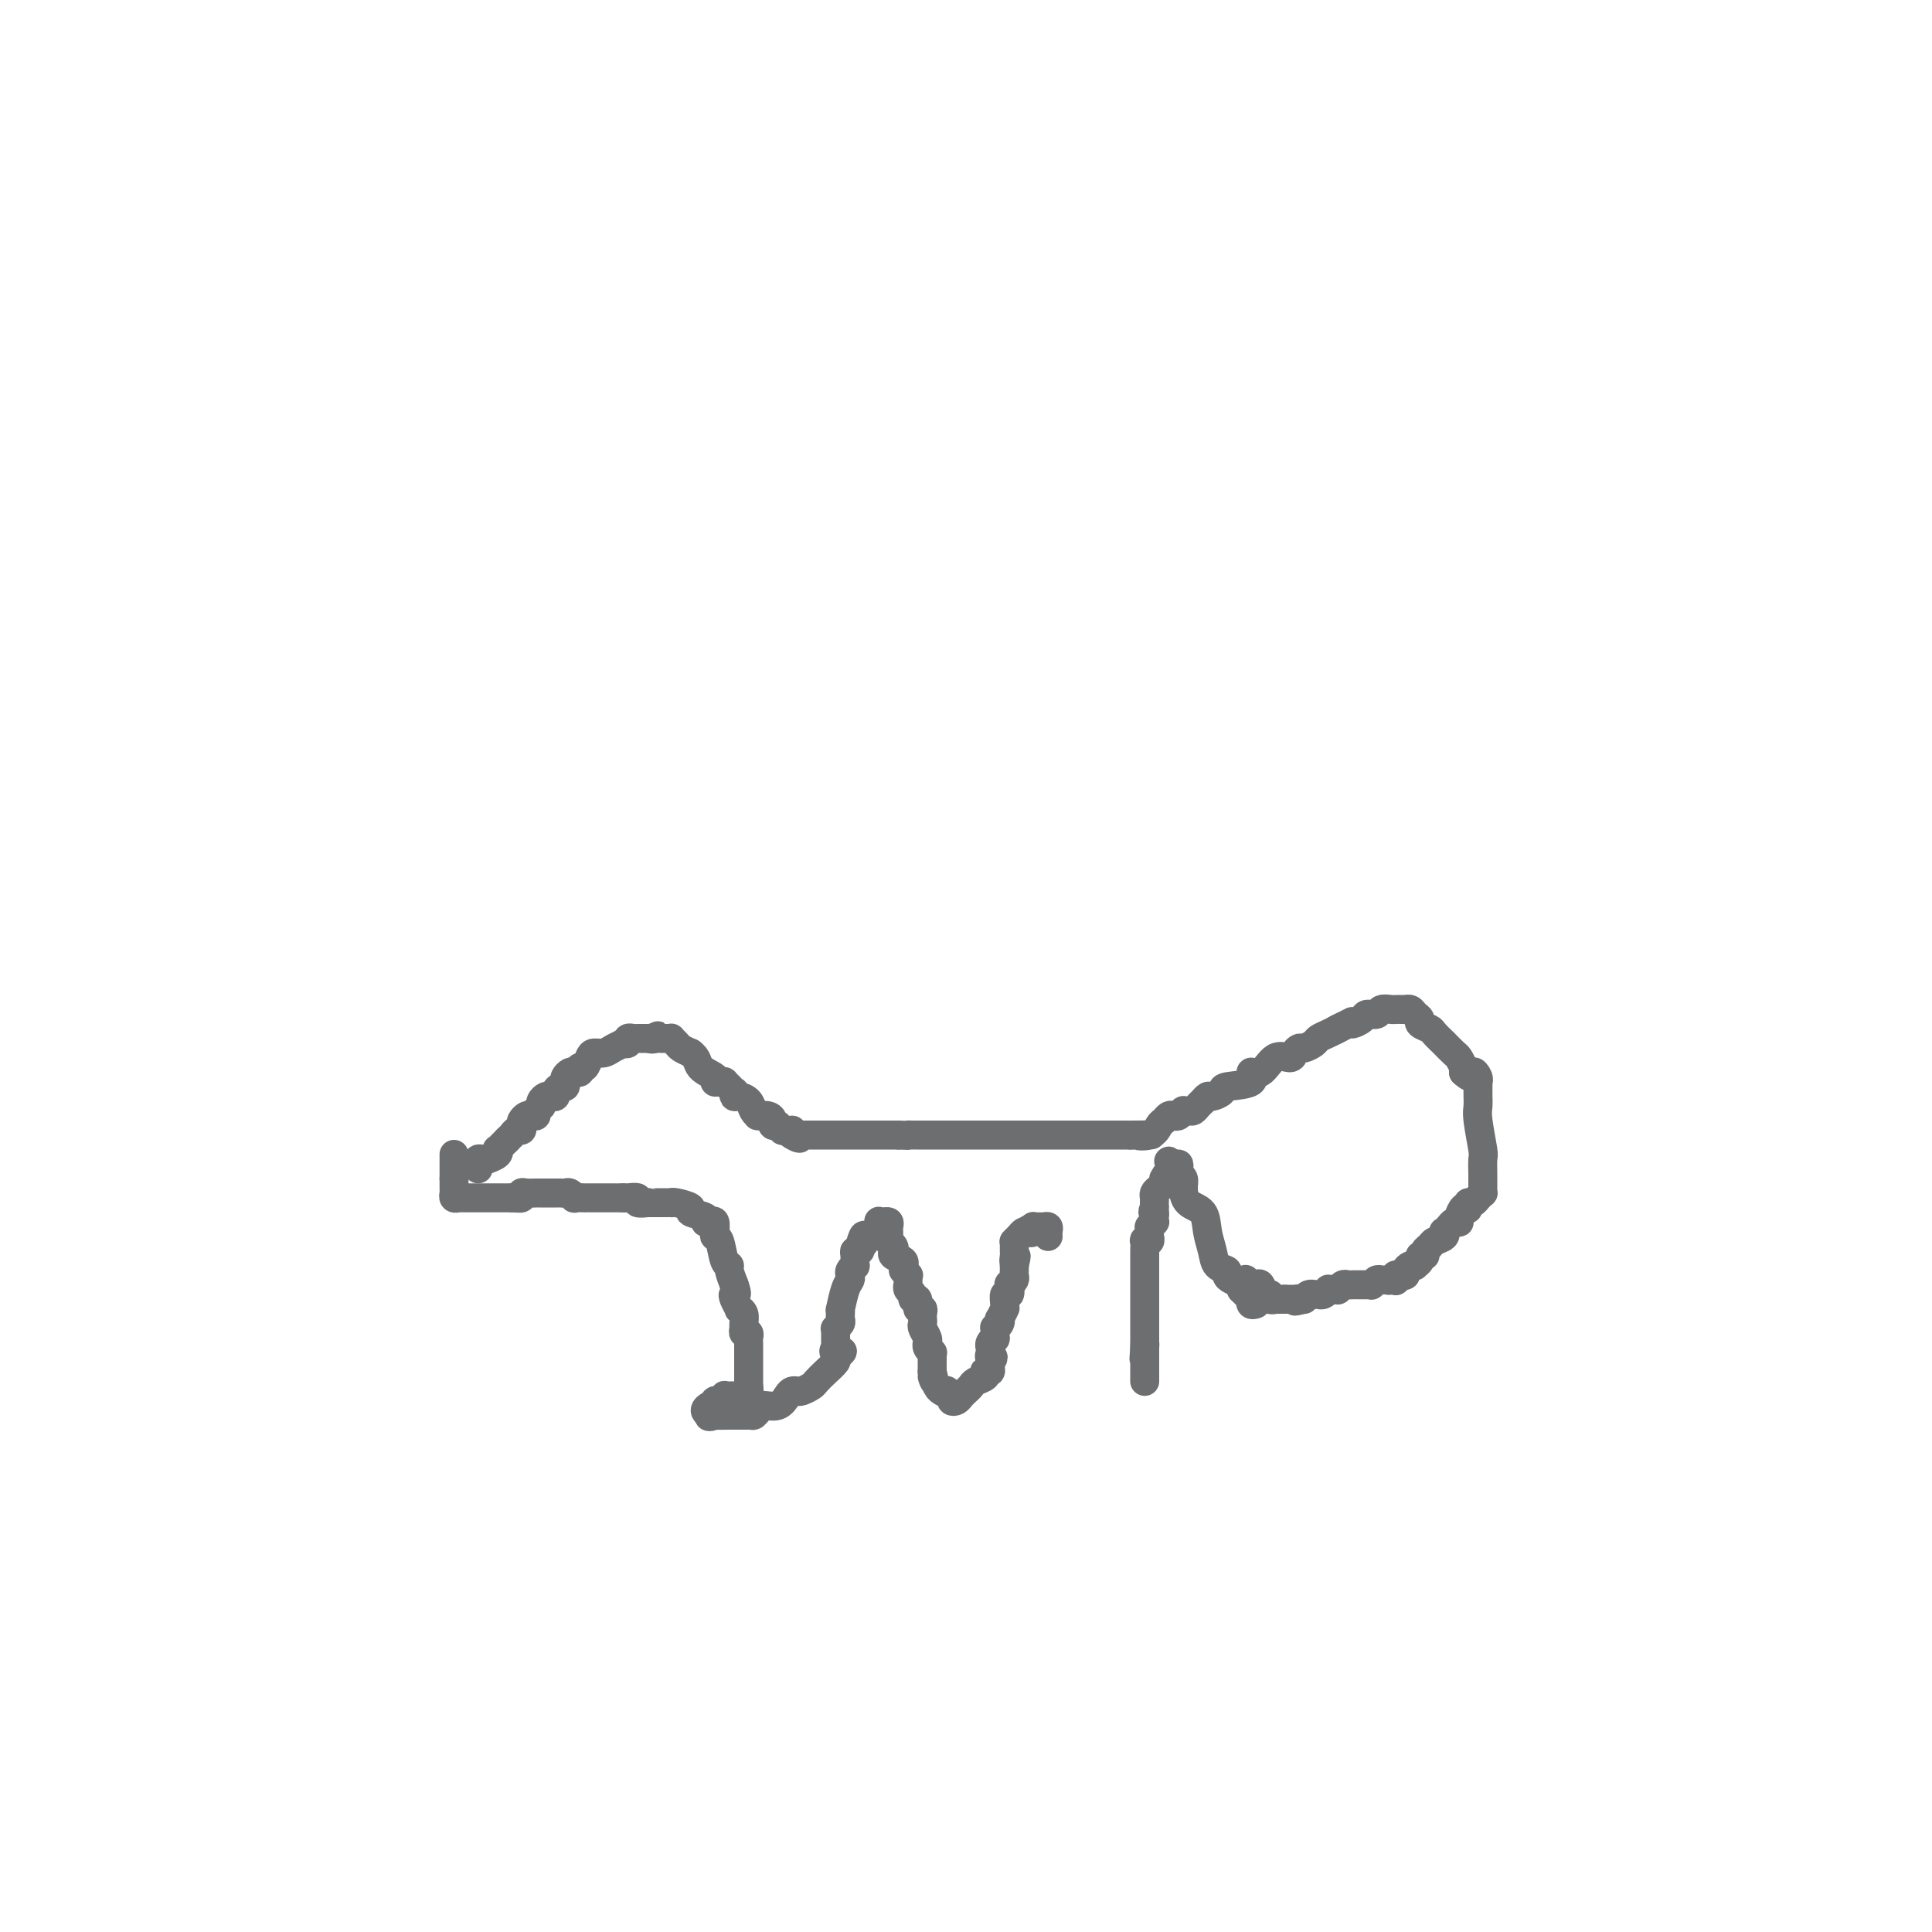 <svg viewBox='0 0 400 400' version='1.1' xmlns='http://www.w3.org/2000/svg' xmlns:xlink='http://www.w3.org/1999/xlink'><g fill='none' stroke='#6D6E70' stroke-width='6' stroke-linecap='round' stroke-linejoin='round'><path d='M99,242c0.021,-0.309 0.042,-0.618 0,-1c-0.042,-0.382 -0.147,-0.837 0,-1c0.147,-0.163 0.547,-0.034 1,0c0.453,0.034 0.958,-0.029 1,0c0.042,0.029 -0.378,0.148 0,0c0.378,-0.148 1.554,-0.565 2,-1c0.446,-0.435 0.161,-0.890 0,-1c-0.161,-0.110 -0.197,0.124 0,0c0.197,-0.124 0.628,-0.607 1,-1c0.372,-0.393 0.686,-0.697 1,-1'/><path d='M105,236c1.151,-1.150 1.030,-1.025 1,-1c-0.030,0.025 0.031,-0.049 0,0c-0.031,0.049 -0.153,0.221 0,0c0.153,-0.221 0.580,-0.833 1,-1c0.420,-0.167 0.833,0.113 1,0c0.167,-0.113 0.087,-0.618 0,-1c-0.087,-0.382 -0.182,-0.641 0,-1c0.182,-0.359 0.641,-0.818 1,-1c0.359,-0.182 0.618,-0.086 1,0c0.382,0.086 0.886,0.164 1,0c0.114,-0.164 -0.163,-0.569 0,-1c0.163,-0.431 0.764,-0.886 1,-1c0.236,-0.114 0.106,0.114 0,0c-0.106,-0.114 -0.187,-0.569 0,-1c0.187,-0.431 0.641,-0.837 1,-1c0.359,-0.163 0.622,-0.081 1,0c0.378,0.081 0.872,0.162 1,0c0.128,-0.162 -0.110,-0.568 0,-1c0.110,-0.432 0.568,-0.890 1,-1c0.432,-0.110 0.837,0.128 1,0c0.163,-0.128 0.085,-0.622 0,-1c-0.085,-0.378 -0.177,-0.640 0,-1c0.177,-0.360 0.622,-0.817 1,-1c0.378,-0.183 0.689,-0.091 1,0'/><path d='M119,222c2.405,-2.098 1.417,-0.342 1,0c-0.417,0.342 -0.263,-0.731 0,-1c0.263,-0.269 0.636,0.265 1,0c0.364,-0.265 0.718,-1.329 1,-2c0.282,-0.671 0.491,-0.951 1,-1c0.509,-0.049 1.317,0.131 2,0c0.683,-0.131 1.240,-0.575 2,-1c0.760,-0.425 1.724,-0.832 2,-1c0.276,-0.168 -0.137,-0.098 0,0c0.137,0.098 0.824,0.222 1,0c0.176,-0.222 -0.160,-0.792 0,-1c0.160,-0.208 0.817,-0.056 1,0c0.183,0.056 -0.109,0.015 0,0c0.109,-0.015 0.621,-0.004 1,0c0.379,0.004 0.627,0.001 1,0c0.373,-0.001 0.870,-0.000 1,0c0.130,0.000 -0.106,0.000 0,0c0.106,-0.000 0.553,-0.000 1,0'/><path d='M135,215c2.432,-1.083 0.511,-0.290 0,0c-0.511,0.290 0.389,0.078 1,0c0.611,-0.078 0.933,-0.022 1,0c0.067,0.022 -0.123,0.009 0,0c0.123,-0.009 0.557,-0.013 1,0c0.443,0.013 0.895,0.045 1,0c0.105,-0.045 -0.137,-0.167 0,0c0.137,0.167 0.652,0.622 1,1c0.348,0.378 0.528,0.679 1,1c0.472,0.321 1.236,0.660 2,1'/><path d='M143,218c1.505,1.039 1.269,2.135 2,3c0.731,0.865 2.430,1.499 3,2c0.570,0.501 0.012,0.869 0,1c-0.012,0.131 0.522,0.025 1,0c0.478,-0.025 0.899,0.031 1,0c0.101,-0.031 -0.117,-0.148 0,0c0.117,0.148 0.569,0.561 1,1c0.431,0.439 0.840,0.904 1,1c0.160,0.096 0.070,-0.178 0,0c-0.070,0.178 -0.120,0.808 0,1c0.120,0.192 0.411,-0.054 1,0c0.589,0.054 1.477,0.407 2,1c0.523,0.593 0.683,1.426 1,2c0.317,0.574 0.793,0.889 1,1c0.207,0.111 0.145,0.019 0,0c-0.145,-0.019 -0.375,0.034 0,0c0.375,-0.034 1.353,-0.154 2,0c0.647,0.154 0.962,0.581 1,1c0.038,0.419 -0.201,0.830 0,1c0.201,0.170 0.841,0.098 1,0c0.159,-0.098 -0.165,-0.222 0,0c0.165,0.222 0.817,0.792 1,1c0.183,0.208 -0.105,0.056 0,0c0.105,-0.056 0.601,-0.016 1,0c0.399,0.016 0.699,0.008 1,0'/><path d='M164,234c3.205,2.702 0.718,1.456 0,1c-0.718,-0.456 0.332,-0.122 1,0c0.668,0.122 0.952,0.033 1,0c0.048,-0.033 -0.141,-0.009 0,0c0.141,0.009 0.613,0.002 1,0c0.387,-0.002 0.690,-0.001 1,0c0.310,0.001 0.626,0.000 1,0c0.374,-0.000 0.807,-0.000 1,0c0.193,0.000 0.146,0.000 0,0c-0.146,-0.000 -0.391,-0.000 0,0c0.391,0.000 1.418,0.000 2,0c0.582,-0.000 0.720,-0.000 1,0c0.280,0.000 0.701,0.000 1,0c0.299,-0.000 0.474,-0.000 1,0c0.526,0.000 1.401,0.000 2,0c0.599,-0.000 0.920,-0.000 1,0c0.080,0.000 -0.080,0.000 0,0c0.080,-0.000 0.402,-0.000 1,0c0.598,0.000 1.472,0.000 2,0c0.528,-0.000 0.708,-0.000 1,0c0.292,0.000 0.694,0.000 1,0c0.306,-0.000 0.516,-0.000 1,0c0.484,0.000 1.242,0.000 2,0'/><path d='M186,235c3.804,0.155 2.315,0.041 2,0c-0.315,-0.041 0.545,-0.011 1,0c0.455,0.011 0.504,0.003 1,0c0.496,-0.003 1.439,-0.001 2,0c0.561,0.001 0.742,0.000 1,0c0.258,-0.000 0.594,-0.000 1,0c0.406,0.000 0.881,0.000 1,0c0.119,-0.000 -0.120,-0.000 0,0c0.120,0.000 0.598,0.000 1,0c0.402,-0.000 0.728,-0.000 1,0c0.272,0.000 0.489,0.000 1,0c0.511,-0.000 1.315,-0.000 2,0c0.685,0.000 1.252,0.000 2,0c0.748,-0.000 1.677,-0.000 3,0c1.323,0.000 3.042,0.000 5,0c1.958,-0.000 4.157,-0.000 6,0c1.843,0.000 3.329,0.000 4,0c0.671,-0.000 0.527,-0.000 1,0c0.473,0.000 1.565,0.000 2,0c0.435,-0.000 0.214,-0.000 0,0c-0.214,0.000 -0.422,0.000 0,0c0.422,-0.000 1.474,-0.000 2,0c0.526,0.000 0.527,0.000 1,0c0.473,0.000 1.417,0.000 2,0c0.583,0.000 0.805,0.000 1,0c0.195,0.000 0.365,0.000 1,0c0.635,0.000 1.737,0.000 2,0c0.263,0.000 -0.314,0.000 0,0c0.314,0.000 1.518,0.000 2,0c0.482,0.000 0.241,0.000 0,0'/><path d='M234,235c7.786,-0.029 3.252,-0.103 2,0c-1.252,0.103 0.778,0.381 2,0c1.222,-0.381 1.637,-1.422 2,-2c0.363,-0.578 0.676,-0.695 1,-1c0.324,-0.305 0.660,-0.800 1,-1c0.340,-0.200 0.682,-0.106 1,0c0.318,0.106 0.610,0.225 1,0c0.390,-0.225 0.878,-0.795 1,-1c0.122,-0.205 -0.121,-0.045 0,0c0.121,0.045 0.606,-0.025 1,0c0.394,0.025 0.697,0.146 1,0c0.303,-0.146 0.605,-0.560 1,-1c0.395,-0.440 0.884,-0.905 1,-1c0.116,-0.095 -0.142,0.181 0,0c0.142,-0.181 0.684,-0.821 1,-1c0.316,-0.179 0.405,0.101 1,0c0.595,-0.101 1.695,-0.584 2,-1c0.305,-0.416 -0.187,-0.764 1,-1c1.187,-0.236 4.052,-0.360 5,-1c0.948,-0.640 -0.020,-1.796 0,-2c0.020,-0.204 1.028,0.544 2,0c0.972,-0.544 1.909,-2.380 3,-3c1.091,-0.620 2.338,-0.026 3,0c0.662,0.026 0.740,-0.518 1,-1c0.260,-0.482 0.703,-0.903 1,-1c0.297,-0.097 0.450,0.129 1,0c0.550,-0.129 1.498,-0.612 2,-1c0.502,-0.388 0.558,-0.681 1,-1c0.442,-0.319 1.269,-0.662 2,-1c0.731,-0.338 1.365,-0.669 2,-1'/><path d='M277,213c6.539,-3.340 1.386,-0.689 0,0c-1.386,0.689 0.995,-0.585 2,-1c1.005,-0.415 0.635,0.029 1,0c0.365,-0.029 1.463,-0.529 2,-1c0.537,-0.471 0.511,-0.911 1,-1c0.489,-0.089 1.494,0.172 2,0c0.506,-0.172 0.513,-0.778 1,-1c0.487,-0.222 1.455,-0.059 2,0c0.545,0.059 0.667,0.016 1,0c0.333,-0.016 0.877,-0.005 1,0c0.123,0.005 -0.175,0.004 0,0c0.175,-0.004 0.822,-0.012 1,0c0.178,0.012 -0.112,0.045 0,0c0.112,-0.045 0.626,-0.166 1,0c0.374,0.166 0.610,0.621 1,1c0.390,0.379 0.936,0.684 1,1c0.064,0.316 -0.353,0.643 0,1c0.353,0.357 1.474,0.744 2,1c0.526,0.256 0.455,0.382 1,1c0.545,0.618 1.705,1.727 2,2c0.295,0.273 -0.274,-0.292 0,0c0.274,0.292 1.393,1.439 2,2c0.607,0.561 0.702,0.536 1,1c0.298,0.464 0.799,1.418 1,2c0.201,0.582 0.100,0.791 0,1'/><path d='M303,222c2.094,1.967 1.829,0.385 2,0c0.171,-0.385 0.778,0.427 1,1c0.222,0.573 0.059,0.908 0,1c-0.059,0.092 -0.016,-0.060 0,0c0.016,0.060 0.003,0.333 0,1c-0.003,0.667 0.003,1.727 0,2c-0.003,0.273 -0.015,-0.241 0,0c0.015,0.241 0.057,1.238 0,2c-0.057,0.762 -0.211,1.289 0,3c0.211,1.711 0.789,4.605 1,6c0.211,1.395 0.057,1.291 0,2c-0.057,0.709 -0.015,2.233 0,3c0.015,0.767 0.005,0.779 0,1c-0.005,0.221 -0.004,0.650 0,1c0.004,0.350 0.012,0.619 0,1c-0.012,0.381 -0.045,0.873 0,1c0.045,0.127 0.167,-0.110 0,0c-0.167,0.110 -0.622,0.568 -1,1c-0.378,0.432 -0.679,0.838 -1,1c-0.321,0.162 -0.660,0.081 -1,0'/><path d='M304,249c-0.419,1.956 0.032,1.348 0,1c-0.032,-0.348 -0.548,-0.434 -1,0c-0.452,0.434 -0.842,1.387 -1,2c-0.158,0.613 -0.084,0.886 0,1c0.084,0.114 0.180,0.068 0,0c-0.180,-0.068 -0.635,-0.159 -1,0c-0.365,0.159 -0.641,0.567 -1,1c-0.359,0.433 -0.803,0.890 -1,1c-0.197,0.110 -0.148,-0.125 0,0c0.148,0.125 0.395,0.612 0,1c-0.395,0.388 -1.430,0.678 -2,1c-0.570,0.322 -0.673,0.678 -1,1c-0.327,0.322 -0.876,0.612 -1,1c-0.124,0.388 0.178,0.875 0,1c-0.178,0.125 -0.835,-0.111 -1,0c-0.165,0.111 0.162,0.568 0,1c-0.162,0.432 -0.813,0.837 -1,1c-0.187,0.163 0.091,0.082 0,0c-0.091,-0.082 -0.550,-0.166 -1,0c-0.450,0.166 -0.890,0.583 -1,1c-0.110,0.417 0.112,0.833 0,1c-0.112,0.167 -0.556,0.083 -1,0'/><path d='M290,264c-2.102,2.316 -0.356,0.606 0,0c0.356,-0.606 -0.678,-0.110 -1,0c-0.322,0.110 0.069,-0.168 0,0c-0.069,0.168 -0.597,0.781 -1,1c-0.403,0.219 -0.682,0.045 -1,0c-0.318,-0.045 -0.675,0.041 -1,0c-0.325,-0.041 -0.617,-0.207 -1,0c-0.383,0.207 -0.858,0.788 -1,1c-0.142,0.212 0.050,0.057 0,0c-0.050,-0.057 -0.342,-0.015 -1,0c-0.658,0.015 -1.682,0.003 -2,0c-0.318,-0.003 0.068,0.003 0,0c-0.068,-0.003 -0.592,-0.015 -1,0c-0.408,0.015 -0.700,0.056 -1,0c-0.300,-0.056 -0.606,-0.211 -1,0c-0.394,0.211 -0.875,0.788 -1,1c-0.125,0.212 0.108,0.061 0,0c-0.108,-0.061 -0.555,-0.030 -1,0c-0.445,0.030 -0.889,0.061 -1,0c-0.111,-0.061 0.110,-0.212 0,0c-0.110,0.212 -0.550,0.789 -1,1c-0.450,0.211 -0.908,0.056 -1,0c-0.092,-0.056 0.183,-0.012 0,0c-0.183,0.012 -0.822,-0.007 -1,0c-0.178,0.007 0.106,0.040 0,0c-0.106,-0.040 -0.602,-0.154 -1,0c-0.398,0.154 -0.699,0.577 -1,1'/><path d='M270,269c-3.261,0.774 -1.414,0.207 -1,0c0.414,-0.207 -0.606,-0.056 -1,0c-0.394,0.056 -0.161,0.015 0,0c0.161,-0.015 0.249,-0.004 0,0c-0.249,0.004 -0.836,0.001 -1,0c-0.164,-0.001 0.096,-0.000 0,0c-0.096,0.000 -0.548,0.000 -1,0'/><path d='M266,269c-1.089,0.005 -1.811,0.017 -2,0c-0.189,-0.017 0.157,-0.065 0,0c-0.157,0.065 -0.815,0.242 -1,0c-0.185,-0.242 0.104,-0.902 0,-1c-0.104,-0.098 -0.601,0.367 -1,0c-0.399,-0.367 -0.699,-1.566 -1,-2c-0.301,-0.434 -0.603,-0.102 -1,0c-0.397,0.102 -0.890,-0.024 -1,0c-0.110,0.024 0.163,0.199 0,0c-0.163,-0.199 -0.761,-0.771 -1,-1c-0.239,-0.229 -0.120,-0.114 0,0'/><path d='M260,270c-0.416,0.120 -0.833,0.239 -1,0c-0.167,-0.239 -0.086,-0.837 0,-1c0.086,-0.163 0.177,0.110 0,0c-0.177,-0.110 -0.622,-0.603 -1,-1c-0.378,-0.397 -0.689,-0.699 -1,-1'/><path d='M257,267c-0.361,-0.642 0.236,-0.748 0,-1c-0.236,-0.252 -1.306,-0.650 -2,-1c-0.694,-0.350 -1.013,-0.651 -1,-1c0.013,-0.349 0.356,-0.744 0,-1c-0.356,-0.256 -1.412,-0.371 -2,-1c-0.588,-0.629 -0.708,-1.772 -1,-3c-0.292,-1.228 -0.757,-2.542 -1,-4c-0.243,-1.458 -0.265,-3.059 -1,-4c-0.735,-0.941 -2.183,-1.221 -3,-2c-0.817,-0.779 -1.003,-2.055 -1,-3c0.003,-0.945 0.194,-1.557 0,-2c-0.194,-0.443 -0.774,-0.717 -1,-1c-0.226,-0.283 -0.099,-0.576 0,-1c0.099,-0.424 0.171,-0.978 0,-1c-0.171,-0.022 -0.586,0.489 -1,1'/><path d='M243,242c-2.121,-3.624 -0.424,-0.183 0,1c0.424,1.183 -0.425,0.110 -1,0c-0.575,-0.110 -0.876,0.744 -1,1c-0.124,0.256 -0.072,-0.086 0,0c0.072,0.086 0.163,0.600 0,1c-0.163,0.400 -0.580,0.685 -1,1c-0.420,0.315 -0.845,0.659 -1,1c-0.155,0.341 -0.042,0.679 0,1c0.042,0.321 0.011,0.625 0,1c-0.011,0.375 -0.003,0.821 0,1c0.003,0.179 0.002,0.089 0,0'/><path d='M239,250c-0.618,1.399 -0.165,0.896 0,1c0.165,0.104 0.040,0.817 0,1c-0.040,0.183 0.003,-0.162 0,0c-0.003,0.162 -0.053,0.831 0,1c0.053,0.169 0.210,-0.162 0,0c-0.210,0.162 -0.787,0.818 -1,1c-0.213,0.182 -0.061,-0.108 0,0c0.061,0.108 0.030,0.615 0,1c-0.030,0.385 -0.061,0.647 0,1c0.061,0.353 0.212,0.797 0,1c-0.212,0.203 -0.789,0.167 -1,0c-0.211,-0.167 -0.057,-0.464 0,0c0.057,0.464 0.015,1.690 0,2c-0.015,0.310 -0.004,-0.296 0,0c0.004,0.296 0.001,1.493 0,2c-0.001,0.507 -0.000,0.325 0,1c0.000,0.675 0.000,2.208 0,3c-0.000,0.792 -0.000,0.843 0,1c0.000,0.157 0.000,0.420 0,1c-0.000,0.580 -0.000,1.478 0,2c0.000,0.522 0.000,0.668 0,1c-0.000,0.332 -0.000,0.849 0,1c0.000,0.151 0.000,-0.063 0,0c-0.000,0.063 -0.000,0.402 0,1c0.000,0.598 0.000,1.456 0,2c-0.000,0.544 -0.000,0.775 0,1c0.000,0.225 0.000,0.445 0,1c-0.000,0.555 -0.000,1.444 0,2c0.000,0.556 0.000,0.778 0,1'/><path d='M237,279c-0.309,4.496 -0.083,1.237 0,0c0.083,-1.237 0.022,-0.451 0,0c-0.022,0.451 -0.006,0.569 0,1c0.006,0.431 0.002,1.177 0,2c-0.002,0.823 -0.000,1.723 0,2c0.000,0.277 0.000,-0.070 0,0c-0.000,0.070 -0.000,0.557 0,1c0.000,0.443 0.000,0.841 0,1c-0.000,0.159 -0.000,0.080 0,0'/><path d='M94,239c0.000,0.455 0.000,0.909 0,1c0.000,0.091 0.000,-0.183 0,0c0.000,0.183 0.000,0.823 0,1c0.000,0.177 0.000,-0.110 0,0c0.000,0.110 0.000,0.617 0,1c0.000,0.383 0.000,0.642 0,1c0.000,0.358 0.000,0.817 0,1c0.000,0.183 0.000,0.092 0,0'/><path d='M94,244c0.000,0.709 0.000,-0.017 0,0c-0.000,0.017 -0.001,0.779 0,1c0.001,0.221 0.003,-0.098 0,0c-0.003,0.098 -0.012,0.615 0,1c0.012,0.385 0.046,0.639 0,1c-0.046,0.361 -0.171,0.829 0,1c0.171,0.171 0.637,0.046 1,0c0.363,-0.046 0.622,-0.012 1,0c0.378,0.012 0.874,0.003 1,0c0.126,-0.003 -0.117,-0.001 0,0c0.117,0.001 0.594,0.000 1,0c0.406,-0.000 0.740,-0.000 1,0c0.260,0.000 0.447,0.000 1,0c0.553,-0.000 1.472,-0.000 2,0c0.528,0.000 0.666,0.000 1,0c0.334,-0.000 0.863,-0.000 1,0c0.137,0.000 -0.117,0.000 0,0c0.117,-0.000 0.605,-0.000 1,0c0.395,0.000 0.698,0.000 1,0'/><path d='M106,248c2.020,0.138 1.070,-0.015 1,0c-0.070,0.015 0.739,0.200 1,0c0.261,-0.200 -0.028,-0.786 0,-1c0.028,-0.214 0.371,-0.057 1,0c0.629,0.057 1.544,0.015 2,0c0.456,-0.015 0.452,-0.004 1,0c0.548,0.004 1.649,0.001 2,0c0.351,-0.001 -0.046,-0.000 0,0c0.046,0.000 0.537,-0.001 1,0c0.463,0.001 0.899,0.004 1,0c0.101,-0.004 -0.133,-0.015 0,0c0.133,0.015 0.632,0.057 1,0c0.368,-0.057 0.606,-0.211 1,0c0.394,0.211 0.946,0.789 1,1c0.054,0.211 -0.388,0.057 0,0c0.388,-0.057 1.606,-0.015 2,0c0.394,0.015 -0.035,0.004 0,0c0.035,-0.004 0.535,-0.001 1,0c0.465,0.001 0.893,0.000 1,0c0.107,-0.000 -0.109,-0.000 0,0c0.109,0.000 0.543,0.000 1,0c0.457,-0.000 0.937,-0.000 1,0c0.063,0.000 -0.291,0.000 0,0c0.291,-0.000 1.226,-0.000 2,0c0.774,0.000 1.387,0.000 2,0'/><path d='M129,248c3.820,-0.004 1.868,-0.015 1,0c-0.868,0.015 -0.654,0.057 0,0c0.654,-0.057 1.747,-0.211 2,0c0.253,0.211 -0.336,0.789 0,1c0.336,0.211 1.596,0.057 2,0c0.404,-0.057 -0.047,-0.015 0,0c0.047,0.015 0.591,0.004 1,0c0.409,-0.004 0.684,-0.001 1,0c0.316,0.001 0.674,-0.001 1,0c0.326,0.001 0.621,0.003 1,0c0.379,-0.003 0.841,-0.012 1,0c0.159,0.012 0.016,0.044 0,0c-0.016,-0.044 0.096,-0.166 1,0c0.904,0.166 2.599,0.619 3,1c0.401,0.381 -0.491,0.689 0,1c0.491,0.311 2.366,0.626 3,1c0.634,0.374 0.025,0.808 0,1c-0.025,0.192 0.532,0.142 1,0c0.468,-0.142 0.846,-0.378 1,0c0.154,0.378 0.084,1.369 0,2c-0.084,0.631 -0.181,0.903 0,1c0.181,0.097 0.640,0.021 1,1c0.360,0.979 0.622,3.015 1,4c0.378,0.985 0.871,0.919 1,1c0.129,0.081 -0.106,0.309 0,1c0.106,0.691 0.553,1.846 1,3'/><path d='M152,266c0.946,2.591 0.310,2.069 0,2c-0.310,-0.069 -0.293,0.314 0,1c0.293,0.686 0.863,1.675 1,2c0.137,0.325 -0.161,-0.014 0,0c0.161,0.014 0.779,0.381 1,1c0.221,0.619 0.045,1.489 0,2c-0.045,0.511 0.040,0.661 0,1c-0.040,0.339 -0.207,0.865 0,1c0.207,0.135 0.788,-0.123 1,0c0.212,0.123 0.057,0.625 0,1c-0.057,0.375 -0.015,0.622 0,1c0.015,0.378 0.004,0.888 0,1c-0.004,0.112 -0.001,-0.174 0,0c0.001,0.174 0.000,0.807 0,1c-0.000,0.193 -0.000,-0.054 0,0c0.000,0.054 0.000,0.411 0,1c-0.000,0.589 -0.000,1.411 0,2c0.000,0.589 0.000,0.945 0,1c-0.000,0.055 -0.000,-0.192 0,0c0.000,0.192 0.000,0.822 0,1c-0.000,0.178 -0.000,-0.097 0,0c0.000,0.097 0.000,0.564 0,1c-0.000,0.436 -0.000,0.839 0,1c0.000,0.161 0.000,0.081 0,0'/><path d='M155,287c0.452,3.488 0.083,1.708 0,1c-0.083,-0.708 0.119,-0.345 0,0c-0.119,0.345 -0.560,0.673 -1,1'/><path d='M154,289c-0.167,0.333 -0.083,0.167 0,0'/><path d='M154,289c-0.167,-0.000 -0.583,-0.000 -1,0c-0.417,0.000 -0.834,0.000 -1,0c-0.166,-0.000 -0.082,-0.001 0,0c0.082,0.001 0.163,0.004 0,0c-0.163,-0.004 -0.569,-0.016 -1,0c-0.431,0.016 -0.886,0.061 -1,0c-0.114,-0.061 0.114,-0.226 0,0c-0.114,0.226 -0.569,0.844 -1,1c-0.431,0.156 -0.838,-0.152 -1,0c-0.162,0.152 -0.079,0.762 0,1c0.079,0.238 0.155,0.105 0,0c-0.155,-0.105 -0.542,-0.182 -1,0c-0.458,0.182 -0.988,0.623 -1,1c-0.012,0.377 0.494,0.688 1,1'/><path d='M147,293c-0.811,0.619 0.662,0.166 1,0c0.338,-0.166 -0.460,-0.044 0,0c0.460,0.044 2.179,0.012 3,0c0.821,-0.012 0.745,-0.003 1,0c0.255,0.003 0.842,0.001 1,0c0.158,-0.001 -0.111,-0.000 0,0c0.111,0.000 0.603,0.000 1,0c0.397,-0.000 0.698,-0.000 1,0'/><path d='M155,293c1.479,-0.011 1.176,-0.040 1,0c-0.176,0.040 -0.226,0.148 0,0c0.226,-0.148 0.729,-0.551 1,-1c0.271,-0.449 0.311,-0.944 1,-1c0.689,-0.056 2.029,0.325 3,0c0.971,-0.325 1.574,-1.358 2,-2c0.426,-0.642 0.677,-0.892 1,-1c0.323,-0.108 0.719,-0.073 1,0c0.281,0.073 0.447,0.185 1,0c0.553,-0.185 1.494,-0.666 2,-1c0.506,-0.334 0.579,-0.523 1,-1c0.421,-0.477 1.190,-1.244 2,-2c0.810,-0.756 1.660,-1.502 2,-2c0.340,-0.498 0.170,-0.749 0,-1'/><path d='M173,281c2.785,-2.023 0.746,-1.081 0,-1c-0.746,0.081 -0.200,-0.700 0,-1c0.200,-0.300 0.054,-0.118 0,0c-0.054,0.118 -0.014,0.172 0,0c0.014,-0.172 0.004,-0.572 0,-1c-0.004,-0.428 -0.001,-0.885 0,-1c0.001,-0.115 -0.001,0.114 0,0c0.001,-0.114 0.004,-0.569 0,-1c-0.004,-0.431 -0.015,-0.836 0,-1c0.015,-0.164 0.057,-0.087 0,0c-0.057,0.087 -0.211,0.182 0,0c0.211,-0.182 0.789,-0.642 1,-1c0.211,-0.358 0.056,-0.614 0,-1c-0.056,-0.386 -0.012,-0.901 0,-1c0.012,-0.099 -0.007,0.219 0,0c0.007,-0.219 0.041,-0.976 0,-1c-0.041,-0.024 -0.156,0.684 0,0c0.156,-0.684 0.581,-2.762 1,-4c0.419,-1.238 0.830,-1.636 1,-2c0.170,-0.364 0.098,-0.692 0,-1c-0.098,-0.308 -0.223,-0.594 0,-1c0.223,-0.406 0.796,-0.931 1,-1c0.204,-0.069 0.041,0.319 0,0c-0.041,-0.319 0.041,-1.343 0,-2c-0.041,-0.657 -0.203,-0.946 0,-1c0.203,-0.054 0.772,0.127 1,0c0.228,-0.127 0.114,-0.564 0,-1'/><path d='M178,258c1.028,-3.808 1.097,-1.829 1,-1c-0.097,0.829 -0.362,0.509 0,0c0.362,-0.509 1.350,-1.208 2,-2c0.650,-0.792 0.963,-1.677 1,-2c0.037,-0.323 -0.200,-0.083 0,0c0.200,0.083 0.838,0.011 1,0c0.162,-0.011 -0.153,0.040 0,0c0.153,-0.040 0.773,-0.169 1,0c0.227,0.169 0.061,0.638 0,1c-0.061,0.362 -0.016,0.619 0,1c0.016,0.381 0.003,0.886 0,1c-0.003,0.114 0.003,-0.163 0,0c-0.003,0.163 -0.014,0.764 0,1c0.014,0.236 0.054,0.105 0,0c-0.054,-0.105 -0.203,-0.183 0,0c0.203,0.183 0.758,0.627 1,1c0.242,0.373 0.170,0.674 0,1c-0.170,0.326 -0.438,0.676 0,1c0.438,0.324 1.581,0.623 2,1c0.419,0.377 0.113,0.832 0,1c-0.113,0.168 -0.032,0.048 0,0c0.032,-0.048 0.016,-0.024 0,0'/><path d='M187,262c0.558,1.555 -0.047,0.942 0,1c0.047,0.058 0.745,0.785 1,1c0.255,0.215 0.067,-0.083 0,0c-0.067,0.083 -0.014,0.547 0,1c0.014,0.453 -0.011,0.896 0,1c0.011,0.104 0.060,-0.132 0,0c-0.060,0.132 -0.227,0.632 0,1c0.227,0.368 0.849,0.606 1,1c0.151,0.394 -0.170,0.946 0,1c0.170,0.054 0.830,-0.389 1,0c0.170,0.389 -0.150,1.610 0,2c0.150,0.390 0.771,-0.051 1,0c0.229,0.051 0.065,0.595 0,1c-0.065,0.405 -0.032,0.673 0,1c0.032,0.327 0.061,0.714 0,1c-0.061,0.286 -0.214,0.472 0,1c0.214,0.528 0.793,1.399 1,2c0.207,0.601 0.041,0.931 0,1c-0.041,0.069 0.041,-0.123 0,0c-0.041,0.123 -0.207,0.563 0,1c0.207,0.437 0.788,0.873 1,1c0.212,0.127 0.057,-0.054 0,0c-0.057,0.054 -0.015,0.344 0,1c0.015,0.656 0.004,1.676 0,2c-0.004,0.324 -0.001,-0.050 0,0c0.001,0.050 0.001,0.525 0,1'/><path d='M193,284c0.881,3.524 0.083,1.333 0,1c-0.083,-0.333 0.548,1.190 1,2c0.452,0.810 0.726,0.905 1,1'/><path d='M195,288c0.553,0.631 0.936,0.208 1,0c0.064,-0.208 -0.190,-0.202 0,0c0.190,0.202 0.824,0.601 1,1c0.176,0.399 -0.107,0.797 0,1c0.107,0.203 0.605,0.209 1,0c0.395,-0.209 0.688,-0.633 1,-1c0.312,-0.367 0.644,-0.676 1,-1c0.356,-0.324 0.735,-0.661 1,-1c0.265,-0.339 0.414,-0.678 1,-1c0.586,-0.322 1.607,-0.625 2,-1c0.393,-0.375 0.158,-0.821 0,-1c-0.158,-0.179 -0.238,-0.089 0,0c0.238,0.089 0.795,0.178 1,0c0.205,-0.178 0.059,-0.622 0,-1c-0.059,-0.378 -0.029,-0.689 0,-1'/><path d='M205,282c1.238,-1.419 0.332,-0.968 0,-1c-0.332,-0.032 -0.090,-0.547 0,-1c0.090,-0.453 0.028,-0.844 0,-1c-0.028,-0.156 -0.022,-0.078 0,0c0.022,0.078 0.059,0.157 0,0c-0.059,-0.157 -0.213,-0.549 0,-1c0.213,-0.451 0.793,-0.961 1,-1c0.207,-0.039 0.042,0.392 0,0c-0.042,-0.392 0.040,-1.605 0,-2c-0.040,-0.395 -0.203,0.030 0,0c0.203,-0.030 0.772,-0.515 1,-1c0.228,-0.485 0.114,-0.969 0,-1c-0.114,-0.031 -0.228,0.390 0,0c0.228,-0.390 0.797,-1.591 1,-2c0.203,-0.409 0.041,-0.026 0,0c-0.041,0.026 0.041,-0.304 0,-1c-0.041,-0.696 -0.203,-1.759 0,-2c0.203,-0.241 0.772,0.339 1,0c0.228,-0.339 0.114,-1.597 0,-2c-0.114,-0.403 -0.227,0.051 0,0c0.227,-0.051 0.793,-0.606 1,-1c0.207,-0.394 0.056,-0.628 0,-1c-0.056,-0.372 -0.015,-0.883 0,-1c0.015,-0.117 0.004,0.161 0,0c-0.004,-0.161 -0.001,-0.760 0,-1c0.001,-0.240 0.001,-0.120 0,0'/><path d='M210,262c0.774,-3.277 0.207,-1.469 0,-1c-0.207,0.469 -0.056,-0.400 0,-1c0.056,-0.600 0.015,-0.932 0,-1c-0.015,-0.068 -0.005,0.126 0,0c0.005,-0.126 0.004,-0.572 0,-1c-0.004,-0.428 -0.012,-0.836 0,-1c0.012,-0.164 0.045,-0.083 0,0c-0.045,0.083 -0.167,0.166 0,0c0.167,-0.166 0.622,-0.583 1,-1c0.378,-0.417 0.679,-0.833 1,-1c0.321,-0.167 0.660,-0.083 1,0'/><path d='M213,255c0.404,-1.099 -0.085,-0.347 0,0c0.085,0.347 0.743,0.289 1,0c0.257,-0.289 0.111,-0.810 0,-1c-0.111,-0.190 -0.187,-0.048 0,0c0.187,0.048 0.639,0.002 1,0c0.361,-0.002 0.633,0.041 1,0c0.367,-0.041 0.830,-0.165 1,0c0.170,0.165 0.049,0.619 0,1c-0.049,0.381 -0.024,0.691 0,1'/></g>
</svg>